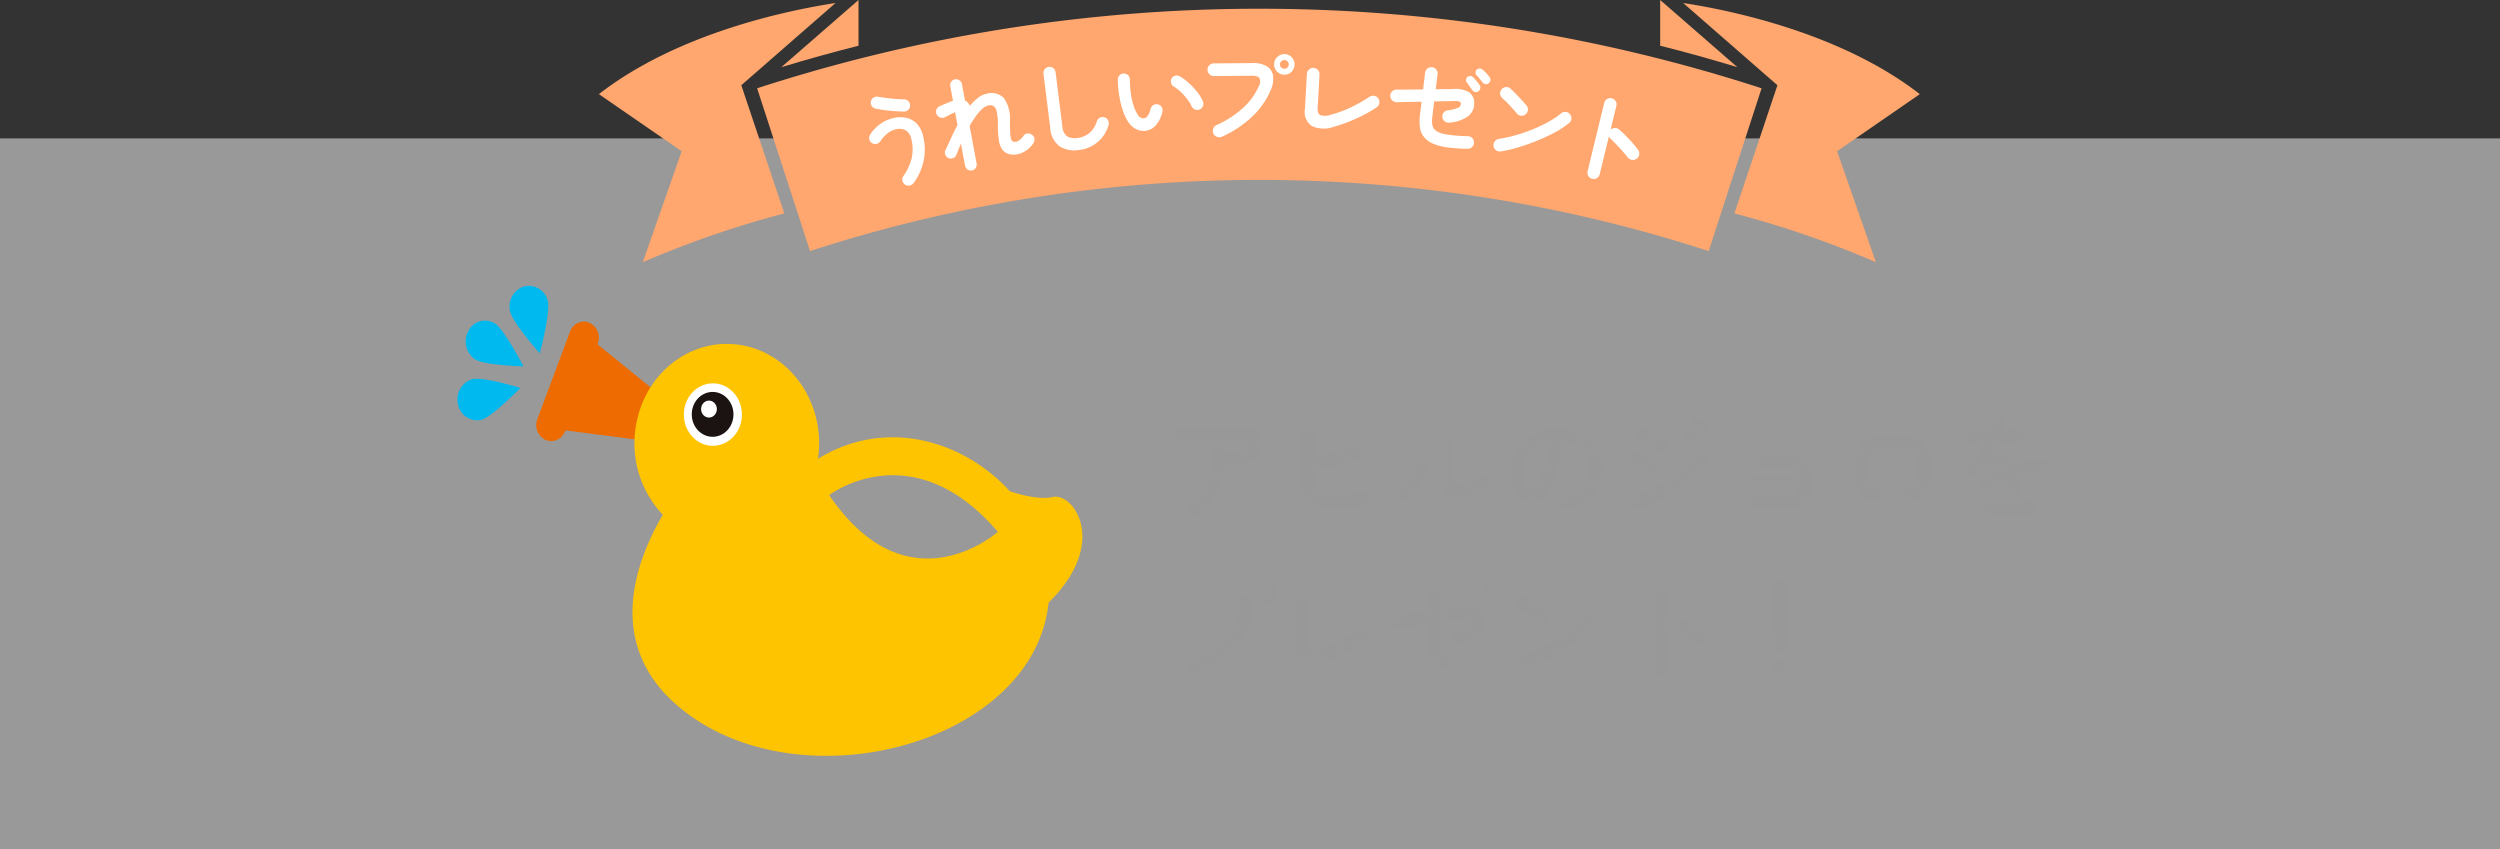 <svg xmlns="http://www.w3.org/2000/svg" width="401" height="136.234" viewBox="0 0 401 136.234">
  <rect x="0" y="0" width="401" height="136.234" fill="#333333" stroke="none"/>
  <g id="グループ_1922" data-name="グループ 1922" transform="translate(-486 -13053.324)">
    <g id="長方形_272" data-name="長方形 272" transform="translate(486 13075.56)" fill="#fff" stroke="#fff" stroke-width="1" opacity="0.5">
      <rect width="401" height="113.999" stroke="none"/>
      <rect x="0.5" y="0.5" width="400" height="112.999" fill="none"/>
    </g>
    <g id="グループ_1906" data-name="グループ 1906" transform="translate(289.92 8775.388)">
      <path id="パス_17554" data-name="パス 17554" d="M520.864,4321a233.222,233.222,0,0,0-144.147,0q-4.243-13.056-8.485-26.112a260.689,260.689,0,0,1,161.116,0Q525.107,4307.941,520.864,4321Z" transform="translate(-50.709 -2.791)" fill="#ffa76e"/>
      <g id="グループ_1608" data-name="グループ 1608" transform="translate(335.488 4286.617)">
        <path id="パス_17555" data-name="パス 17555" d="M429.247,4338.237a1.065,1.065,0,0,1-.645.42.92.92,0,0,1-.751-.144,1.049,1.049,0,0,1-.418-.638.862.862,0,0,1,.149-.728,8.3,8.3,0,0,0,1.335-2.886,6.529,6.529,0,0,0-.056-3.067,2.018,2.018,0,0,0-.946-1.416,2.241,2.241,0,0,0-1.6-.127,3.41,3.41,0,0,0-1.308.667,5.345,5.345,0,0,0-1.129,1.263.978.978,0,0,1-.634.4.965.965,0,0,1-.738-.164.945.945,0,0,1-.392-.636.956.956,0,0,1,.159-.721,6.242,6.242,0,0,1,1.65-1.71,5.956,5.956,0,0,1,1.952-.892,4.811,4.811,0,0,1,2.119-.076,3.327,3.327,0,0,1,1.717.924,4.206,4.206,0,0,1,1.045,2.023,8.7,8.7,0,0,1,.08,3.953A9.369,9.369,0,0,1,429.247,4338.237Zm-1.57-11.446q-.745-.017-1.567-.077c-.548-.038-1.084-.095-1.607-.167s-.985-.15-1.386-.232a.945.945,0,0,1-.611-.431.927.927,0,0,1-.13-.733.884.884,0,0,1,.446-.614,1.015,1.015,0,0,1,.754-.119q.88.153,1.987.277t2.138.139a.921.921,0,0,1,.687.294.965.965,0,0,1,.281.7.922.922,0,0,1-.294.686A.957.957,0,0,1,427.677,4326.791Z" transform="translate(-422.095 -4317.577)" fill="#fff"/>
        <path id="パス_17556" data-name="パス 17556" d="M460.025,4330.67a.95.95,0,0,1-1.105-.76l-.657-3.535q-.2.468-.384.927t-.346.87a.877.877,0,0,1-.526.522.964.964,0,0,1-.74,0,.949.949,0,0,1-.509-.545.927.927,0,0,1,.02-.744q.349-.713.839-1.793t1.092-2.222l-.383-2.057a.553.553,0,0,1-.108.044.421.421,0,0,0-.121.064c-.114.044-.275.118-.482.224l-.592.3c-.187.1-.317.162-.387.2a1,1,0,0,1-1.294-.523.952.952,0,0,1,0-.749.93.93,0,0,1,.525-.53c.092-.04.236-.1.43-.189s.4-.174.624-.265l.564-.229a4.47,4.47,0,0,1,.5-.192l-.43-2.313a.948.948,0,1,1,1.864-.346l.49,2.634a1.366,1.366,0,0,1,.545.431,1.414,1.414,0,0,1,.244.419,8.53,8.53,0,0,1,1.314-1.291,3.284,3.284,0,0,1,1.414-.663,2.748,2.748,0,0,1,2.726.715,5.658,5.658,0,0,1,.957,3.721q.015,1.061.049,1.7a6.71,6.71,0,0,0,.1.953,1.064,1.064,0,0,0,.164.436.58.58,0,0,0,.24.17.983.983,0,0,0,.824-.127,2.929,2.929,0,0,0,.828-.827.832.832,0,0,1,.649-.354,1,1,0,0,1,.724.231.893.893,0,0,1,.363.656,1.055,1.055,0,0,1-.205.728,4.285,4.285,0,0,1-1.907,1.542,3.058,3.058,0,0,1-2.109.1,2,2,0,0,1-.965-.718,3.387,3.387,0,0,1-.513-1.418,15.219,15.219,0,0,1-.16-2.381,10.669,10.669,0,0,0-.174-2.187,1.476,1.476,0,0,0-.5-.937,1.136,1.136,0,0,0-.845-.117,2.111,2.111,0,0,0-.995.55,7.231,7.231,0,0,0-1.021,1.171,18.228,18.228,0,0,0-1,1.564l1.123,6.042a.951.951,0,0,1-.759,1.106Z" transform="translate(-443.535 -4312.016)" fill="#fff"/>
        <path id="パス_17557" data-name="パス 17557" d="M511.695,4323.477a4.541,4.541,0,0,1-3.177-.584,3.94,3.94,0,0,1-1.5-2.967l-1.078-8.645a.981.981,0,1,1,1.946-.242l1.078,8.645a2.146,2.146,0,0,0,.752,1.6,2.541,2.541,0,0,0,1.737.261,3.616,3.616,0,0,0,1.823-.771,3.83,3.83,0,0,0,1.221-1.9.939.939,0,0,1,.5-.573.949.949,0,0,1,.752-.045.859.859,0,0,1,.563.489,1.068,1.068,0,0,1,.054.768,5.453,5.453,0,0,1-1.776,2.726A5.6,5.6,0,0,1,511.695,4323.477Z" transform="translate(-477.97 -4308.105)" fill="#fff"/>
        <path id="パス_17558" data-name="パス 17558" d="M546.144,4322.482a2.7,2.7,0,0,1-1.458-.25,3.375,3.375,0,0,1-1.284-1.13,7.506,7.506,0,0,1-.87-1.811,14.655,14.655,0,0,1-.6-2.41,17.562,17.562,0,0,1-.233-2.613,1.011,1.011,0,0,1,.274-.7.87.87,0,0,1,.679-.281.951.951,0,0,1,.979.97,16.839,16.839,0,0,0,.159,2.225,11.4,11.4,0,0,0,.436,1.954,5.845,5.845,0,0,0,.665,1.44,1.094,1.094,0,0,0,.989.607q.7-.06,1.08-1.542a.98.98,0,0,1,.453-.594.926.926,0,0,1,.746-.1.882.882,0,0,1,.585.445.935.935,0,0,1,.1.739,4.761,4.761,0,0,1-1.087,2.207A2.67,2.67,0,0,1,546.144,4322.482Zm8.7-3.44a.927.927,0,0,1-.76.017,1.01,1.01,0,0,1-.55-.522,6.833,6.833,0,0,0-.739-1.181,9.663,9.663,0,0,0-1-1.114,6.58,6.58,0,0,0-1.112-.862.981.981,0,0,1-.449-.61.857.857,0,0,1,.133-.746.9.9,0,0,1,.621-.4,1.072,1.072,0,0,1,.739.166,9.023,9.023,0,0,1,1.42,1.072,11.469,11.469,0,0,1,1.293,1.392,6.5,6.5,0,0,1,.9,1.482,1.021,1.021,0,0,1,.016.76A.882.882,0,0,1,554.849,4319.042Z" transform="translate(-501.81 -4310.177)" fill="#fff"/>
        <path id="パス_17559" data-name="パス 17559" d="M587.12,4317.224a.962.962,0,0,1-.768.015,1.037,1.037,0,0,1-.577-.526,1.048,1.048,0,0,1-.023-.792.937.937,0,0,1,.518-.568,16.133,16.133,0,0,0,4.282-2.783,10.1,10.1,0,0,0,2.526-3.5,1.387,1.387,0,0,0,.1-1.234q-.249-.416-1.213-.406l-6.128.054a.947.947,0,0,1-.706-.3,1.017,1.017,0,0,1-.013-1.431.962.962,0,0,1,.7-.3l6.21-.055a4.2,4.2,0,0,1,2.334.526,2.136,2.136,0,0,1,.986,1.512,4.35,4.35,0,0,1-.372,2.282,12.517,12.517,0,0,1-2.945,4.235A17.374,17.374,0,0,1,587.12,4317.224Zm10.061-9.962a1.65,1.65,0,1,1-.029-3.3,1.568,1.568,0,0,1,1.156.471,1.657,1.657,0,0,1,.021,2.337A1.572,1.572,0,0,1,597.182,4307.262Zm-.009-.947a.7.7,0,1,0-.012-1.405.7.7,0,0,0-.5.209.69.69,0,0,0,.009,1A.705.705,0,0,0,597.173,4306.314Z" transform="translate(-530.556 -4303.962)" fill="#fff"/>
        <path id="パス_17560" data-name="パス 17560" d="M636.37,4320.017a4.671,4.671,0,0,1-3.556-.078,2.734,2.734,0,0,1-1.145-2.79l.314-5.6a.966.966,0,0,1,.342-.7.993.993,0,0,1,.726-.254,1.005,1.005,0,0,1,.955,1.069l-.3,5.384q-.049.866.428,1.113a2.531,2.531,0,0,0,1.64-.047,17.739,17.739,0,0,0,3.268-1.2,23.1,23.1,0,0,0,2.984-1.69,1.056,1.056,0,0,1,.77-.152,1,1,0,0,1,.8,1.183,1.014,1.014,0,0,1-.421.655,19.575,19.575,0,0,1-2.007,1.189q-1.122.584-2.352,1.079A23.841,23.841,0,0,1,636.37,4320.017Z" transform="translate(-561.763 -4308.383)" fill="#fff"/>
        <path id="パス_17561" data-name="パス 17561" d="M685.124,4323.343a27.731,27.731,0,0,1-3.265-.226,8.72,8.72,0,0,1-2.219-.568,3.866,3.866,0,0,1-1.4-.968,3.143,3.143,0,0,1-.767-1.675,8.2,8.2,0,0,1,.018-2.039l.253-2.077q-1.139.026-2.2.043t-1.792.045a1.042,1.042,0,0,1-1.03-1,.941.941,0,0,1,.277-.724,1.013,1.013,0,0,1,.7-.309q.739.007,1.893,0t2.39-.021l.329-2.692a.942.942,0,0,1,.386-.67,1,1,0,0,1,.74-.2.953.953,0,0,1,.67.378.992.992,0,0,1,.2.748l-.293,2.4c.649-.008,1.217-.014,1.706-.014s.827-.005,1.015-.016a4.456,4.456,0,0,1,2.591.488,2.036,2.036,0,0,1,.857,1.745,2.544,2.544,0,0,1-.894,2.064,5.812,5.812,0,0,1-3.047,1.093,1.085,1.085,0,0,1-.745-.174.89.89,0,0,1-.407-.642,1,1,0,0,1,.165-.746.92.92,0,0,1,.651-.407,6.34,6.34,0,0,0,1.663-.406.693.693,0,0,0,.466-.585.374.374,0,0,0-.2-.411,2.575,2.575,0,0,0-.928-.089q-.346.008-1.2.019t-1.939.043l-.287,2.353a4.8,4.8,0,0,0-.024,1.338,1.723,1.723,0,0,0,.326.772,3.166,3.166,0,0,0,1.7.784,21.014,21.014,0,0,0,3.682.317,1.011,1.011,0,0,1,.71.317.942.942,0,0,1,.265.723.953.953,0,0,1-.3.706A.935.935,0,0,1,685.124,4323.343Zm1.735-9.222a.623.623,0,0,1-.516.118.678.678,0,0,1-.465-.3q-.167-.25-.427-.611c-.174-.24-.331-.458-.472-.65a.565.565,0,0,1-.112-.435.671.671,0,0,1,.251-.437.627.627,0,0,1,.461-.134.724.724,0,0,1,.452.212q.22.225.53.583a5.973,5.973,0,0,1,.5.663.7.7,0,0,1,.1.522A.728.728,0,0,1,686.858,4314.121Zm.667-1.418q-.185-.234-.464-.583t-.527-.607a.6.6,0,0,1-.137-.428.62.62,0,0,1,.211-.452.66.66,0,0,1,.457-.167.68.68,0,0,1,.448.177,5.044,5.044,0,0,1,.576.541q.32.345.548.635a.654.654,0,0,1,.143.519.8.8,0,0,1-.266.487.6.6,0,0,1-.5.152A.7.7,0,0,1,687.525,4312.7Z" transform="translate(-589.129 -4308.159)" fill="#fff"/>
        <path id="パス_17562" data-name="パス 17562" d="M723.544,4330.117a.965.965,0,0,1-.757-.176.993.993,0,0,1-.417-.66.964.964,0,0,1,.176-.757.991.991,0,0,1,.66-.416,22.116,22.116,0,0,0,2.8-.621,26.444,26.444,0,0,0,2.776-.967,23,23,0,0,0,2.486-1.2,12.211,12.211,0,0,0,1.914-1.3,1.048,1.048,0,0,1,.752-.241.892.892,0,0,1,.673.359.982.982,0,0,1,.244.735.934.934,0,0,1-.362.688,13.1,13.1,0,0,1-2.072,1.382,27.079,27.079,0,0,1-2.778,1.333q-1.515.63-3.086,1.116A21.729,21.729,0,0,1,723.544,4330.117Zm2.57-6.069q-.514-.627-1.165-1.323a15.608,15.608,0,0,0-1.195-1.165,1.007,1.007,0,0,1-.333-.7.985.985,0,0,1,.253-.727,1.045,1.045,0,0,1,.7-.341.917.917,0,0,1,.724.262c.255.235.542.521.862.853s.63.658.93.98.545.6.736.819a1.016,1.016,0,0,1,.252.738.94.94,0,0,1-.338.692,1.009,1.009,0,0,1-.737.252A.933.933,0,0,1,726.114,4324.048Z" transform="translate(-622.208 -4314.508)" fill="#fff"/>
        <path id="パス_17563" data-name="パス 17563" d="M768.279,4338.063a1,1,0,0,1-.733-1.2l2.669-10.974a.956.956,0,0,1,.454-.622.976.976,0,0,1,.75-.111.991.991,0,0,1,.631.449.951.951,0,0,1,.118.76l-.931,3.827a1.025,1.025,0,0,1,1.371-.037q.817.721,1.639,1.593a17.518,17.518,0,0,1,1.39,1.65.97.97,0,0,1,.193.762,1.011,1.011,0,0,1-1.16.862,1,1,0,0,1-.678-.393q-.36-.457-.843-1t-.972-1.052q-.489-.515-.9-.9a1.043,1.043,0,0,1-.3-.441l-1.483,6.1a.956.956,0,0,1-.452.613A.977.977,0,0,1,768.279,4338.063Z" transform="translate(-652.307 -4318.064)" fill="#fff"/>
      </g>
      <g id="グループ_1611" data-name="グループ 1611" transform="translate(292.145 4277.937)">
        <g id="グループ_1609" data-name="グループ 1609">
          <path id="パス_17564" data-name="パス 17564" d="M392.248,4285.272v-7.336l-12.385,10.779Q386.019,4286.838,392.248,4285.272Z" transform="translate(-350.606 -4277.937)" fill="#ffa76e"/>
          <path id="パス_17565" data-name="パス 17565" d="M330.1,4279.376c-7.589,1.162-25.322,4.795-37.954,14.62l13.27,9.152-6.226,17.8a158.518,158.518,0,0,1,22.693-7.818l-6.9-20.565Z" transform="translate(-292.145 -4278.896)" fill="#ffa76e"/>
        </g>
        <g id="グループ_1610" data-name="グループ 1610" transform="translate(170.229)">
          <path id="パス_17566" data-name="パス 17566" d="M802.527,4285.272v-7.336l12.385,10.779Q808.756,4286.838,802.527,4285.272Z" transform="translate(-802.527 -4277.937)" fill="#ffa76e"/>
          <path id="パス_17567" data-name="パス 17567" d="M813.585,4279.376c7.589,1.162,25.322,4.795,37.953,14.62l-13.269,9.152,6.226,17.8a158.518,158.518,0,0,0-22.692-7.818l6.9-20.565Z" transform="translate(-809.897 -4278.896)" fill="#ffa76e"/>
        </g>
      </g>
    </g>
    <g id="グループ_1907" data-name="グループ 1907" transform="translate(484.599 1403.922)">
      <g id="グループ_1373" data-name="グループ 1373" transform="translate(49.234 11695.236)">
        <g id="グループ_1353" data-name="グループ 1353" transform="translate(25.548 0)">
          <path id="パス_16566" data-name="パス 16566" d="M195.262,127.71l-5.241,14.027a2.654,2.654,0,0,0,1.328,3.352,2.352,2.352,0,0,0,3.117-1.431l.04-.109,12.813,1.646,2.654-7.1-10.305-8.353.04-.109a2.654,2.654,0,0,0-1.328-3.352A2.349,2.349,0,0,0,195.262,127.71Z" transform="translate(-177.212 -120.349)" fill="#ed6b00"/>
          <path id="パス_16567" data-name="パス 16567" d="M262.679,151.9c-2.073.458-4.935-.263-6.916-.919-7.366-8.113-19.881-11.917-30.773-5.2,1.225-8.279-3.739-16.248-11.45-18.063-8-1.881-15.893,3.567-17.642,12.166a16.7,16.7,0,0,0,4.205,14.871c-4.42,7.546-9.309,20.791,2.542,30.776,19.062,16.062,56.978,6.143,59.334-16.686C271.751,159.266,265.968,151.176,262.679,151.9Zm-35.894-.3s13.277-10.2,27.055,5.886C253.839,157.485,239.544,170.3,226.785,151.6Z" transform="translate(-167.167 -118.017)" fill="#ffc400"/>
          <ellipse id="楕円形_165" data-name="楕円形 165" cx="4.659" cy="5.012" rx="4.659" ry="5.012" transform="translate(36.307 15.651)" fill="#fff"/>
          <ellipse id="楕円形_166" data-name="楕円形 166" cx="3.346" cy="3.599" rx="3.346" ry="3.599" transform="translate(37.577 17.031)" fill="#1a1311"/>
          <ellipse id="楕円形_167" data-name="楕円形 167" cx="1.265" cy="1.36" rx="1.265" ry="1.36" transform="translate(39.074 18.422)" fill="#fff"/>
          <path id="パス_16568" data-name="パス 16568" d="M188.444,128.244a3.376,3.376,0,0,1,2.279-4.059,3.113,3.113,0,0,1,3.776,2.45c.412,1.8-1.3,8.3-1.3,8.3S188.859,130.042,188.444,128.244Z" transform="translate(-179.998 -124.087)" fill="#00b9ef"/>
          <path id="パス_16569" data-name="パス 16569" d="M187.4,132.261a3.5,3.5,0,0,1-1.056-4.6,2.993,2.993,0,0,1,4.28-1.136c1.471.956,4.537,6.862,4.537,6.862S188.872,133.217,187.4,132.261Z" transform="translate(-184.58 -120.454)" fill="#00b9ef"/>
          <path id="パス_16570" data-name="パス 16570" d="M189.3,135.876a3.109,3.109,0,0,1-3.773-2.45,3.374,3.374,0,0,1,2.279-4.059c1.669-.444,7.721,1.4,7.721,1.4S190.971,135.433,189.3,135.876Z" transform="translate(-185.434 -114.38)" fill="#00b9ef"/>
        </g>
        <g id="グループ_1612" data-name="グループ 1612" transform="translate(4.787 81.887)">
          <path id="パス_17868" data-name="パス 17868" d="M5.76.756A1.05,1.05,0,0,1,4.95.99,1.078,1.078,0,0,1,4.212.576a1.063,1.063,0,0,1-.234-.819A1.084,1.084,0,0,1,4.392-.99,8.7,8.7,0,0,0,6.426-3.231,8.436,8.436,0,0,0,7.551-6.048a8.383,8.383,0,0,0,.027-3.168,1.128,1.128,0,0,1,.18-.837,1.008,1.008,0,0,1,.7-.441,1.069,1.069,0,0,1,.837.162,1.019,1.019,0,0,1,.441.72,1.269,1.269,0,0,1,.045.27q.009.144.027.288a15.529,15.529,0,0,0,2.439-.279,2.724,2.724,0,0,0,1.1-.432.676.676,0,0,0,.279-.495.74.74,0,0,0-.234-.585,1.648,1.648,0,0,0-1.008-.207H2.862a1.086,1.086,0,0,1-.783-.324,1.042,1.042,0,0,1-.333-.774,1.034,1.034,0,0,1,.333-.783,1.1,1.1,0,0,1,.783-.315h9.522q3.564,0,3.564,2.9a2.624,2.624,0,0,1-.621,1.791A3.969,3.969,0,0,1,13.365-7.47a17,17,0,0,1-3.519.5A10.711,10.711,0,0,1,8.622-2.628,10.364,10.364,0,0,1,5.76.756ZM31.968-.558A26.529,26.529,0,0,1,26.559-.1a5.13,5.13,0,0,1-3.1-.963,3.184,3.184,0,0,1-1.062-1.6A8.539,8.539,0,0,1,22.1-5.058v-7.308a1.063,1.063,0,0,1,.333-.792,1.086,1.086,0,0,1,.783-.324,1.077,1.077,0,0,1,.792.324,1.077,1.077,0,0,1,.324.792v3.978q1.458-.36,3.033-.837t2.835-.963a1.1,1.1,0,0,1,.882.009,1.067,1.067,0,0,1,.576.639,1.066,1.066,0,0,1-.027.846,1,1,0,0,1-.621.576q-1.53.558-3.3,1.044t-3.375.846v1.17A5.042,5.042,0,0,0,24.5-3.537a1.567,1.567,0,0,0,.5.729,2.666,2.666,0,0,0,1.17.441,9.167,9.167,0,0,0,2.1.045q1.323-.09,3.375-.432a.982.982,0,0,1,.819.189,1.113,1.113,0,0,1,.441.747,1.027,1.027,0,0,1-.2.81A1.161,1.161,0,0,1,31.968-.558ZM49.608-2.34a6.705,6.705,0,0,1-2.736.522,2.466,2.466,0,0,1-1.827-.855,3.521,3.521,0,0,1-.657-2.313V-10.71a1.063,1.063,0,0,1,.333-.792,1.086,1.086,0,0,1,.783-.324,1.048,1.048,0,0,1,.783.324,1.093,1.093,0,0,1,.315.792v5.382q0,1.71,2.07.954.81-.306,1.773-.72t1.719-.774a1.121,1.121,0,0,1,.846-.063,1.067,1.067,0,0,1,.648.549,1.063,1.063,0,0,1,.081.846,1.007,1.007,0,0,1-.549.648q-.828.4-1.782.819T49.608-2.34ZM37.818-1.188a1.116,1.116,0,0,1-.846.027,1.069,1.069,0,0,1-.63-.567,1.138,1.138,0,0,1-.027-.855,1,1,0,0,1,.567-.621,6.8,6.8,0,0,0,2.3-1.665A5.858,5.858,0,0,0,40.392-7.1a9.692,9.692,0,0,0,.36-2.691,1.077,1.077,0,0,1,.324-.792,1.056,1.056,0,0,1,.774-.324,1.048,1.048,0,0,1,.783.324,1.093,1.093,0,0,1,.315.792A10.134,10.134,0,0,1,41.6-4.5,8.352,8.352,0,0,1,37.818-1.188ZM64.926-.054A1.1,1.1,0,0,1,64.08-.18a1.043,1.043,0,0,1-.5-.666,1.039,1.039,0,0,1,.126-.819,1.049,1.049,0,0,1,.666-.495,5.4,5.4,0,0,0,2.943-1.692,4.576,4.576,0,0,0,.945-2.97,4.091,4.091,0,0,0-.5-2.034,3.921,3.921,0,0,0-1.431-1.458A5.241,5.241,0,0,0,64.1-11a23.794,23.794,0,0,1-1.089,5.229,10.419,10.419,0,0,1-1.8,3.4,2.912,2.912,0,0,1-2.169,1.2,2.965,2.965,0,0,1-1.746-.558,3.742,3.742,0,0,1-1.251-1.6,6.19,6.19,0,0,1-.459-2.5,6.947,6.947,0,0,1,.567-2.8,6.951,6.951,0,0,1,1.611-2.3,7.569,7.569,0,0,1,2.457-1.548,8.382,8.382,0,0,1,3.1-.558,8.159,8.159,0,0,1,3.645.783,6.219,6.219,0,0,1,2.511,2.178A5.775,5.775,0,0,1,70.4-6.822,6.721,6.721,0,0,1,69-2.475,7.365,7.365,0,0,1,64.926-.054Zm-5.868-3.33q.324,0,.747-.549A7.335,7.335,0,0,0,60.66-5.49a17.055,17.055,0,0,0,.792-2.385,20.952,20.952,0,0,0,.54-3.051,5.3,5.3,0,0,0-2.358,1.035,5,5,0,0,0-1.44,1.818,5.408,5.408,0,0,0-.5,2.2,3.587,3.587,0,0,0,.387,1.854A1.134,1.134,0,0,0,59.058-3.384ZM76.518-.108a1.14,1.14,0,0,1-.855-.081,1.074,1.074,0,0,1-.549-.657,1.125,1.125,0,0,1,.081-.846,1,1,0,0,1,.639-.54,16.382,16.382,0,0,0,2.835-1.206,23.169,23.169,0,0,0,2.808-1.773,23.48,23.48,0,0,0,2.5-2.115,14.578,14.578,0,0,0,1.9-2.232,1.062,1.062,0,0,1,.7-.468,1.024,1.024,0,0,1,.828.18,1.015,1.015,0,0,1,.477.7,1.092,1.092,0,0,1-.171.828,16.24,16.24,0,0,1-2.106,2.475A26.15,26.15,0,0,1,82.8-3.465a26.687,26.687,0,0,1-3.15,2A18.692,18.692,0,0,1,76.518-.108ZM79.092-9.27q-.252-.216-.711-.54t-.945-.639a9.015,9.015,0,0,0-.846-.495,1.048,1.048,0,0,1-.522-.666,1.045,1.045,0,0,1,.108-.846,1.036,1.036,0,0,1,.684-.522,1.149,1.149,0,0,1,.846.108q.4.216.963.585t1.107.747a9.909,9.909,0,0,1,.846.648,1.022,1.022,0,0,1,.351.774,1.14,1.14,0,0,1-.3.81,1.03,1.03,0,0,1-.774.342A1.218,1.218,0,0,1,79.092-9.27ZM77.184-5.94a8.567,8.567,0,0,0-.729-.495q-.477-.3-.99-.585t-.873-.45a1.037,1.037,0,0,1-.558-.648,1.085,1.085,0,0,1,.054-.846,1.068,1.068,0,0,1,.657-.549,1.092,1.092,0,0,1,.837.063q.432.2,1.017.522t1.143.675q.558.351.882.6a1.021,1.021,0,0,1,.4.747,1.089,1.089,0,0,1-.27.819,1.021,1.021,0,0,1-.747.4A1.126,1.126,0,0,1,77.184-5.94Zm8.55-4.752a.687.687,0,0,1-.549.225.719.719,0,0,1-.549-.261q-.234-.252-.567-.6t-.621-.621a.631.631,0,0,1-.2-.45.684.684,0,0,1,.2-.522.729.729,0,0,1,.486-.216.8.8,0,0,1,.522.144,6.671,6.671,0,0,1,.675.549,7.978,7.978,0,0,1,.639.639.7.7,0,0,1,.216.558A.831.831,0,0,1,85.734-10.692Zm.486-1.638q-.234-.234-.594-.567t-.666-.567a.662.662,0,0,1-.234-.45.653.653,0,0,1,.162-.522.638.638,0,0,1,.459-.261.877.877,0,0,1,.531.117,6.869,6.869,0,0,1,.711.495,7.459,7.459,0,0,1,.693.6.734.734,0,0,1,.243.54.823.823,0,0,1-.207.576.714.714,0,0,1-.531.252A.714.714,0,0,1,86.22-12.33Zm8.928,12.1a.964.964,0,0,1-.693-.288.921.921,0,0,1-.3-.684.884.884,0,0,1,.3-.684,1,1,0,0,1,.693-.27h4.968a4.477,4.477,0,0,0,1.026-.09.735.735,0,0,0,.513-.414,2.791,2.791,0,0,0,.189-.99H95.22a.919.919,0,0,1-.675-.279.919.919,0,0,1-.279-.675.941.941,0,0,1,.279-.693.919.919,0,0,1,.675-.279h6.606a2.051,2.051,0,0,0-.225-.855.787.787,0,0,0-.513-.36,4.357,4.357,0,0,0-.954-.081h-4.77a.95.95,0,0,1-.684-.279.905.905,0,0,1-.288-.675.926.926,0,0,1,.288-.693.95.95,0,0,1,.684-.279h4.77a7.666,7.666,0,0,1,1.818.18,2.146,2.146,0,0,1,1.125.639,2.763,2.763,0,0,1,.576,1.3,11.077,11.077,0,0,1,.171,2.151,11.221,11.221,0,0,1-.171,2.16,2.836,2.836,0,0,1-.576,1.314,2.118,2.118,0,0,1-1.125.648,7.666,7.666,0,0,1-1.818.18ZM117-1.08a14.24,14.24,0,0,1-3.051-.27,3.9,3.9,0,0,1-1.863-.9,3.363,3.363,0,0,1-.927-1.674,10.888,10.888,0,0,1-.261-2.592,10.888,10.888,0,0,1,.261-2.592,3.363,3.363,0,0,1,.927-1.674,3.9,3.9,0,0,1,1.863-.9,14.24,14.24,0,0,1,3.051-.27,14.216,14.216,0,0,1,3.06.27,3.9,3.9,0,0,1,1.854.9,3.363,3.363,0,0,1,.927,1.674,10.888,10.888,0,0,1,.261,2.592,10.888,10.888,0,0,1-.261,2.592,3.363,3.363,0,0,1-.927,1.674,3.9,3.9,0,0,1-1.854.9A14.216,14.216,0,0,1,117-1.08Zm0-2.2a12.271,12.271,0,0,0,2.043-.135,2.454,2.454,0,0,0,1.17-.477,1.693,1.693,0,0,0,.54-.981,8.215,8.215,0,0,0,.135-1.647,8.215,8.215,0,0,0-.135-1.647,1.693,1.693,0,0,0-.54-.981,2.454,2.454,0,0,0-1.17-.477A12.271,12.271,0,0,0,117-9.756a12.3,12.3,0,0,0-2.034.135,2.464,2.464,0,0,0-1.179.477,1.693,1.693,0,0,0-.54.981,8.215,8.215,0,0,0-.135,1.647,8.215,8.215,0,0,0,.135,1.647,1.693,1.693,0,0,0,.54.981,2.464,2.464,0,0,0,1.179.477A12.3,12.3,0,0,0,117-3.276ZM138.96.81a22.074,22.074,0,0,1-4.068.261,8.107,8.107,0,0,1-2.655-.495,3.05,3.05,0,0,1-1.449-1.107,2.828,2.828,0,0,1-.45-1.575,3.644,3.644,0,0,1,1.089-2.52,9.171,9.171,0,0,1,3.159-2.052,1.413,1.413,0,0,0-.7-.486,2.253,2.253,0,0,0-1.773.2,6.557,6.557,0,0,0-1.7,1.368,1.142,1.142,0,0,1-.8.351.973.973,0,0,1-.8-.3,1.086,1.086,0,0,1-.261-.792,1,1,0,0,1,.369-.738,10.81,10.81,0,0,0,1.557-1.638,11.327,11.327,0,0,0,1.143-1.818q-.774.018-1.449.027t-1.161-.009a1.012,1.012,0,0,1-.756-.315,1.057,1.057,0,0,1-.306-.765,1,1,0,0,1,.342-.738,1.058,1.058,0,0,1,.774-.27q.63.018,1.521.009t1.863-.027q.09-.342.162-.666t.126-.648a1.173,1.173,0,0,1,.4-.729.959.959,0,0,1,.774-.225,1.038,1.038,0,0,1,.72.4,1.031,1.031,0,0,1,.216.792,3.662,3.662,0,0,1-.072.486q-.054.252-.126.5.684-.036,1.278-.081t1.062-.117a1.079,1.079,0,0,1,.8.207,1,1,0,0,1,.4.711,1.013,1.013,0,0,1-.225.792.991.991,0,0,1-.711.378q-.666.072-1.53.126t-1.8.09a15.339,15.339,0,0,1-.864,1.656,3.038,3.038,0,0,1,.828-.063,3.436,3.436,0,0,1,.756.135,3.427,3.427,0,0,1,1.053.495,3.274,3.274,0,0,1,.909.981q.882-.252,1.881-.468t2.115-.378a1.016,1.016,0,0,1,.792.189.986.986,0,0,1,.414.711.975.975,0,0,1-.2.792,1.106,1.106,0,0,1-.72.414q-1.044.126-1.926.3t-1.638.369q.09.486.144,1.062t.054,1.242a1.041,1.041,0,0,1-.315.765,1.042,1.042,0,0,1-.765.315,1.012,1.012,0,0,1-.756-.315,1.057,1.057,0,0,1-.306-.765,11.131,11.131,0,0,0-.108-1.638,6.252,6.252,0,0,0-2.133,1.3,2,2,0,0,0-.657,1.341.9.9,0,0,0,.576.792,4.664,4.664,0,0,0,1.926.342,25.017,25.017,0,0,0,3.69-.27,1.078,1.078,0,0,1,.792.207.986.986,0,0,1,.414.711,1,1,0,0,1-.216.774A1.094,1.094,0,0,1,138.96.81ZM5.31,26.306a1.063,1.063,0,0,1-.846.009,1.138,1.138,0,0,1-.63-.585,1.157,1.157,0,0,1-.018-.873,1.035,1.035,0,0,1,.576-.621,17.772,17.772,0,0,0,4.743-3.024,11.1,11.1,0,0,0,2.817-3.834,1.529,1.529,0,0,0,.126-1.359q-.27-.459-1.332-.459H4a1.042,1.042,0,0,1-.774-.333,1.119,1.119,0,0,1,0-1.575A1.056,1.056,0,0,1,4,13.328h6.84a4.62,4.62,0,0,1,2.565.6,2.35,2.35,0,0,1,1.071,1.674,4.8,4.8,0,0,1-.432,2.511,13.8,13.8,0,0,1-3.285,4.635A19.139,19.139,0,0,1,5.31,26.306ZM16.488,15.434a1.818,1.818,0,1,1,0-3.636,1.732,1.732,0,0,1,1.269.531,1.825,1.825,0,0,1,0,2.574A1.732,1.732,0,0,1,16.488,15.434Zm0-1.044a.774.774,0,1,0,0-1.548.777.777,0,0,0-.558.225.761.761,0,0,0,0,1.1A.777.777,0,0,0,16.488,14.39Zm9.9,9.792a5.145,5.145,0,0,1-3.915.135q-1.431-.711-1.431-3V15.146a1.063,1.063,0,0,1,.333-.792,1.112,1.112,0,0,1,1.9.792v5.94q0,.954.54,1.2a2.784,2.784,0,0,0,1.8-.153,19.618,19.618,0,0,0,3.519-1.521,25.626,25.626,0,0,0,3.177-2.043,1.16,1.16,0,0,1,.837-.216A1.1,1.1,0,0,1,34.1,19.6a1.118,1.118,0,0,1-.423.747,21.559,21.559,0,0,1-2.133,1.431q-1.2.711-2.52,1.332A26.139,26.139,0,0,1,26.388,24.182ZM51.354,25.8a30.653,30.653,0,0,1-3.6.189,9.6,9.6,0,0,1-2.5-.324,4.267,4.267,0,0,1-1.656-.873,3.461,3.461,0,0,1-1.062-1.728,9.065,9.065,0,0,1-.252-2.232v-2.3q-1.242.18-2.4.342t-1.953.288a1.149,1.149,0,0,1-1.26-.954,1.039,1.039,0,0,1,.207-.828,1.114,1.114,0,0,1,.729-.432q.81-.09,2.07-.252t2.61-.342V13.364a1.034,1.034,0,0,1,.333-.783,1.1,1.1,0,0,1,.783-.315,1.048,1.048,0,0,1,.783.324,1.093,1.093,0,0,1,.315.792v2.664q1.062-.144,1.863-.243t1.107-.153a4.891,4.891,0,0,1,2.9.189,2.237,2.237,0,0,1,1.17,1.791,2.8,2.8,0,0,1-.7,2.376,6.4,6.4,0,0,1-3.186,1.6,1.192,1.192,0,0,1-.837-.09.981.981,0,0,1-.531-.648,1.1,1.1,0,0,1,.081-.837,1.011,1.011,0,0,1,.657-.531,7.055,7.055,0,0,0,1.764-.666.765.765,0,0,0,.432-.7.412.412,0,0,0-.27-.423,2.833,2.833,0,0,0-1.026.027q-.378.054-1.305.18t-2.115.306v2.61a5.29,5.29,0,0,0,.153,1.467,1.9,1.9,0,0,0,.459.8,3.486,3.486,0,0,0,1.962.63,23.111,23.111,0,0,0,4.068-.144,1.11,1.11,0,0,1,.819.252,1.149,1.149,0,0,1,.153,1.566A1.029,1.029,0,0,1,51.354,25.8Zm.666-10.314a.688.688,0,0,1-.549.2.748.748,0,0,1-.549-.27q-.216-.252-.549-.612t-.6-.648a.622.622,0,0,1-.18-.459.742.742,0,0,1,.216-.513.693.693,0,0,1,.486-.207.793.793,0,0,1,.522.171q.27.216.657.567a6.4,6.4,0,0,1,.639.657.766.766,0,0,1,.18.558A.8.8,0,0,1,52.02,15.488Zm.54-1.638q-.234-.234-.585-.576t-.657-.594a.663.663,0,0,1-.207-.45.683.683,0,0,1,.171-.522.724.724,0,0,1,.477-.243.749.749,0,0,1,.513.135,5.329,5.329,0,0,1,.7.513q.4.333.684.621a.721.721,0,0,1,.225.549.89.89,0,0,1-.225.567.66.66,0,0,1-.531.234A.772.772,0,0,1,52.56,13.85ZM58.716,25.3a1.062,1.062,0,0,1-.855-.036,1.1,1.1,0,0,1-.585-.63,1.062,1.062,0,0,1,.036-.855,1.1,1.1,0,0,1,.63-.585,24.442,24.442,0,0,0,2.907-1.242,29.165,29.165,0,0,0,2.808-1.611,25.353,25.353,0,0,0,2.448-1.8,13.464,13.464,0,0,0,1.809-1.791,1.149,1.149,0,0,1,.765-.414.979.979,0,0,1,.8.252,1.084,1.084,0,0,1,.414.747,1.03,1.03,0,0,1-.252.819,14.64,14.64,0,0,1-1.962,1.917,29.959,29.959,0,0,1-2.736,2.007q-1.512.99-3.114,1.836A23.918,23.918,0,0,1,58.716,25.3Zm1.548-7.092q-.684-.576-1.53-1.2a17.2,17.2,0,0,0-1.53-1.017,1.11,1.11,0,0,1-.5-.693,1.082,1.082,0,0,1,.126-.837,1.146,1.146,0,0,1,.693-.513,1.014,1.014,0,0,1,.837.135q.486.306,1.107.747t1.206.873q.585.432.963.738a1.118,1.118,0,0,1,.423.747,1.035,1.035,0,0,1-.225.819,1.118,1.118,0,0,1-.747.423A1.035,1.035,0,0,1,60.264,18.206ZM79.9,26.774a1.106,1.106,0,0,1-1.1-1.1V13.238a1.048,1.048,0,0,1,.324-.783,1.072,1.072,0,0,1,.774-.315,1.093,1.093,0,0,1,.792.315,1.048,1.048,0,0,1,.324.783v4.338a1.108,1.108,0,0,1,.648-.477,1.09,1.09,0,0,1,.81.081q1.062.558,2.169,1.278a19.238,19.238,0,0,1,1.917,1.4,1.067,1.067,0,0,1,.405.765,1.114,1.114,0,0,1-1.017,1.224,1.108,1.108,0,0,1-.828-.243q-.5-.4-1.161-.846t-1.314-.873q-.657-.423-1.2-.729a1.158,1.158,0,0,1-.432-.4v6.912a1.056,1.056,0,0,1-.324.774A1.077,1.077,0,0,1,79.9,26.774ZM99,22.706a.894.894,0,0,1-.63-.252.957.957,0,0,1-.306-.63q-.054-.684-.1-1.566t-.1-1.809q-.054-.927-.09-1.773t-.054-1.494q-.018-.648-.018-.954V12.446a1.185,1.185,0,0,1,.369-.882A1.274,1.274,0,0,1,99,11.2a1.3,1.3,0,0,1,.945.36,1.185,1.185,0,0,1,.369.882v1.782q0,.306-.027.954t-.063,1.494q-.036.846-.081,1.773t-.1,1.809q-.054.882-.108,1.566a.887.887,0,0,1-.288.63A.916.916,0,0,1,99,22.706ZM99,27.1a1.536,1.536,0,1,1,1.08-.45A1.473,1.473,0,0,1,99,27.1Z" transform="translate(134 -46)" fill="#989898"/>
        </g>
      </g>
    </g>
  </g>
</svg>
